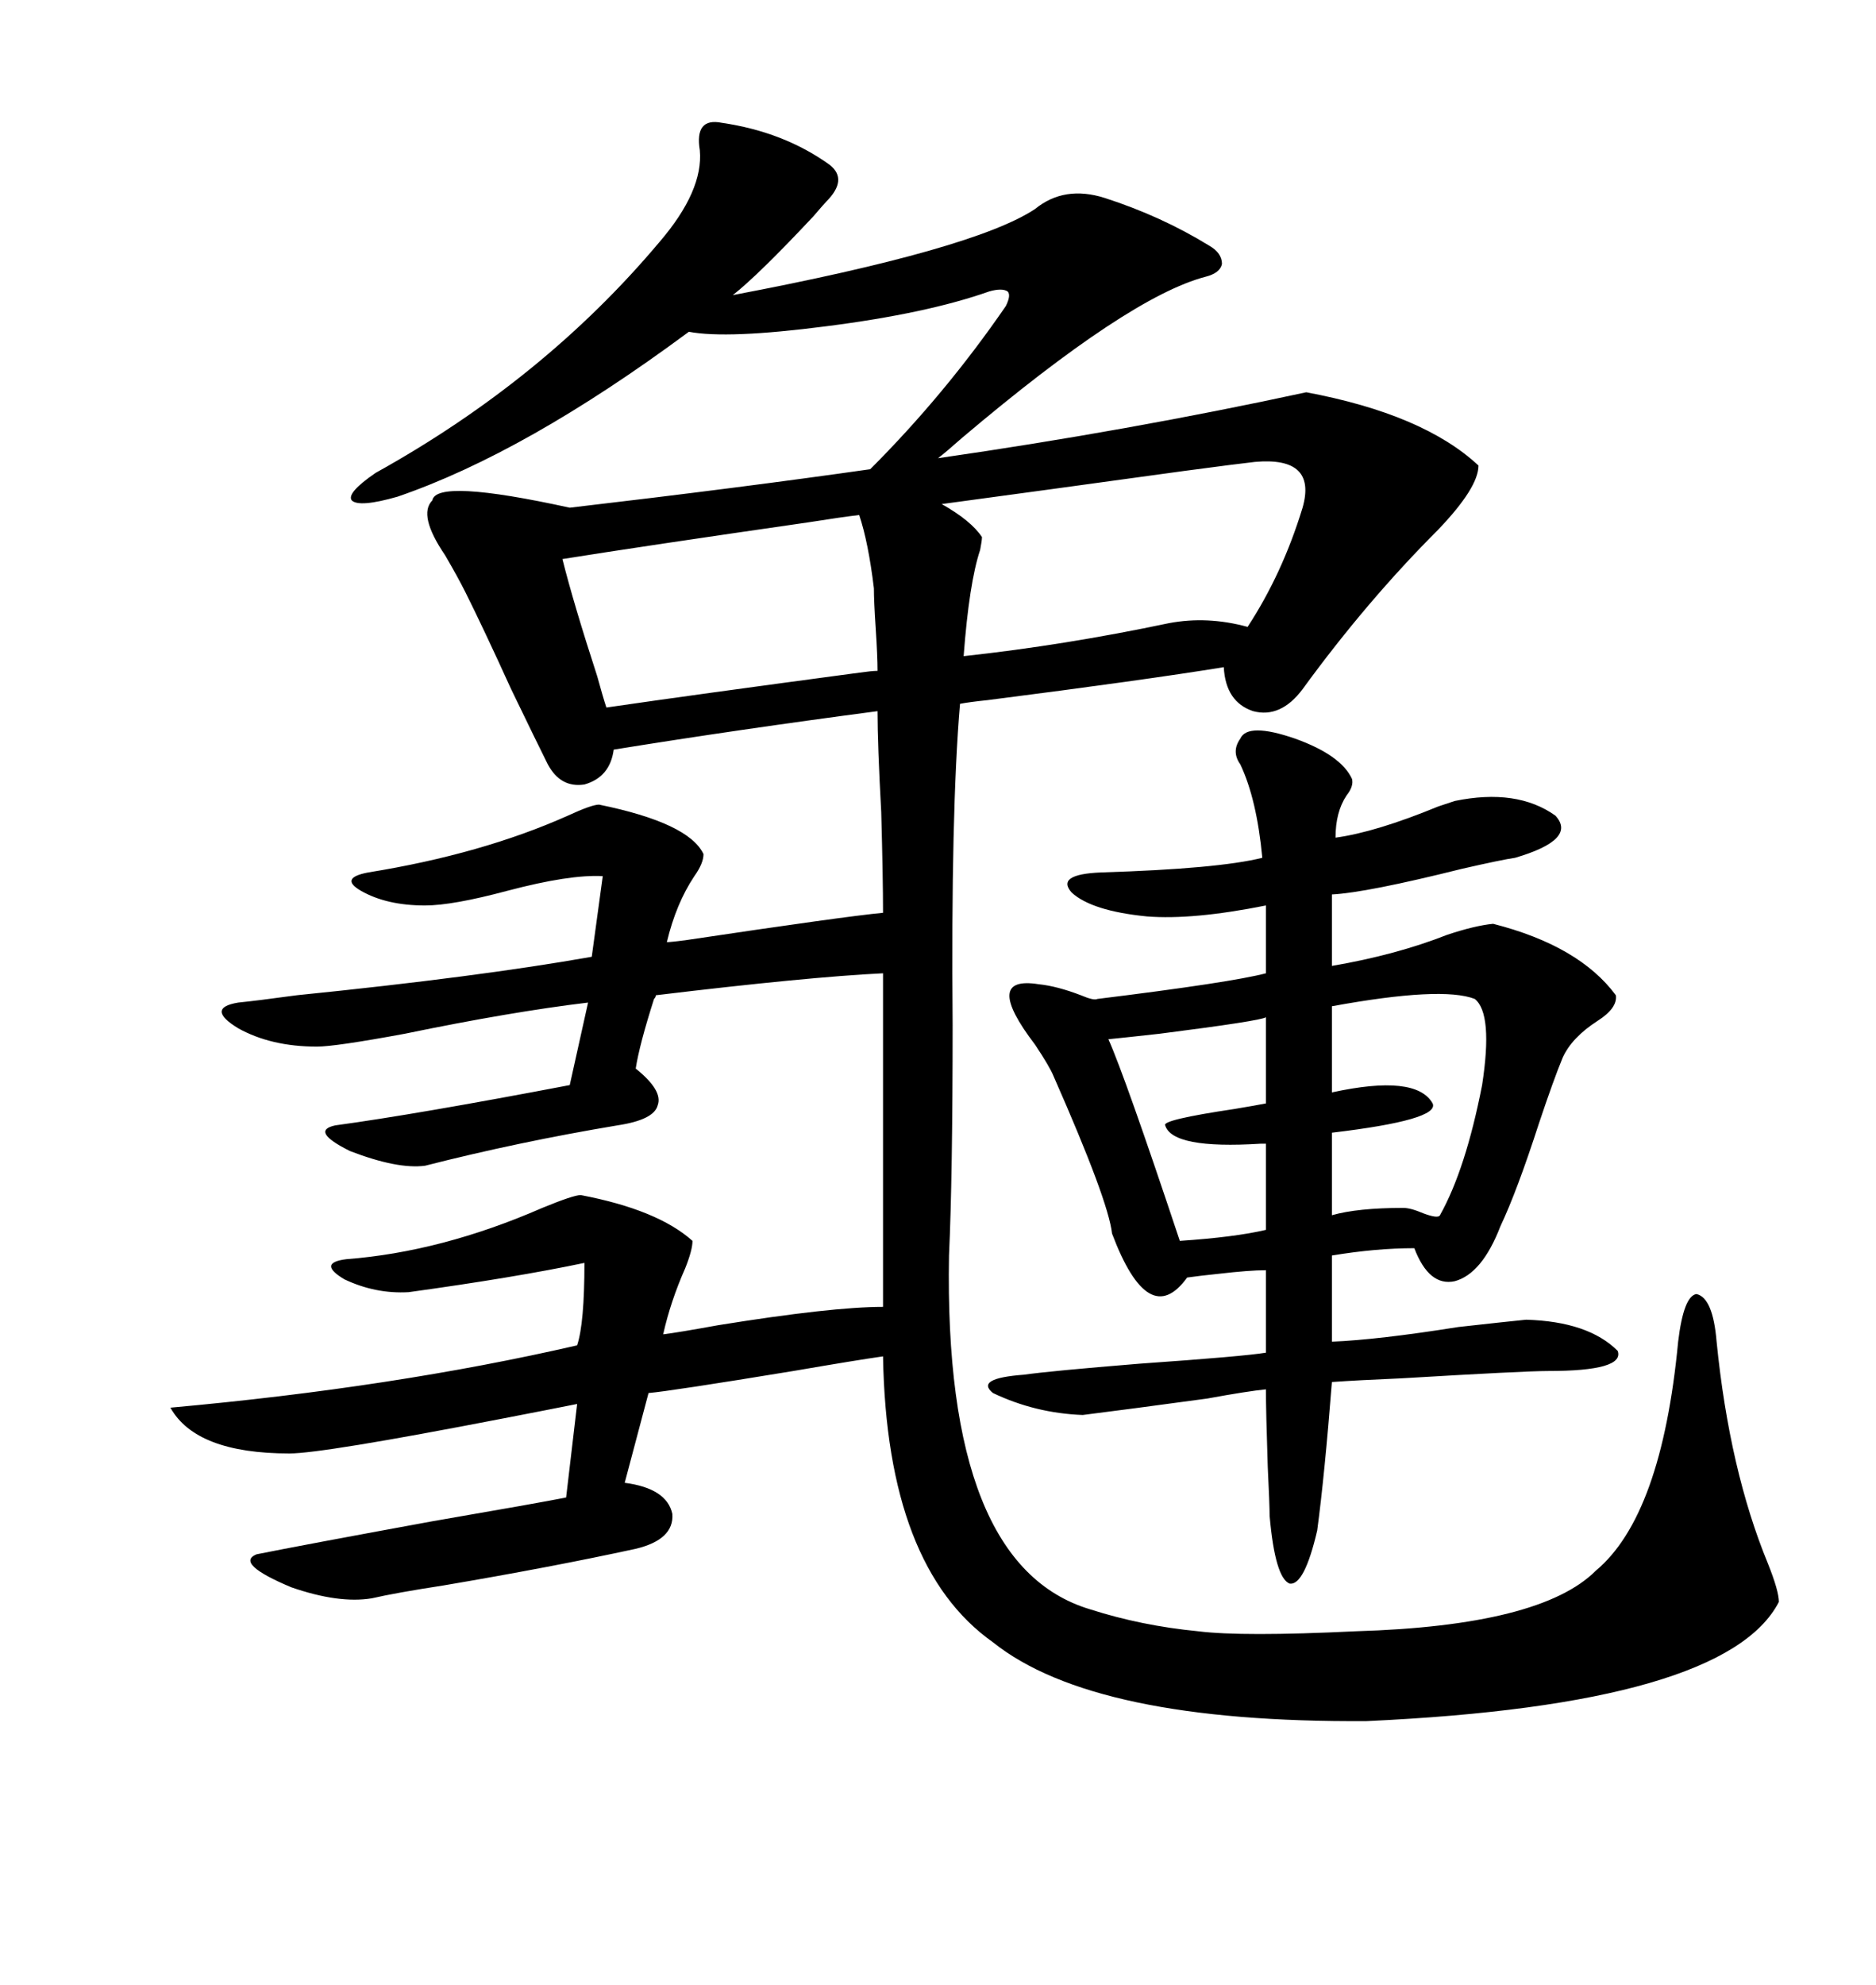 <svg xmlns="http://www.w3.org/2000/svg" xmlns:xlink="http://www.w3.org/1999/xlink" width="300" height="317.285"><path d="M208.30 110.16L208.30 110.16Q204.79 114.84 200.39 113.67L200.39 113.67Q196.00 112.21 195.70 106.64L195.70 106.64Q183.11 108.69 157.91 111.91L157.91 111.91Q154.98 112.21 153.52 112.50L153.52 112.50Q152.05 129.79 152.34 163.77L152.34 163.77Q152.34 188.09 151.76 200.68L151.76 200.68Q150.88 250.20 174.32 257.23L174.32 257.23Q182.52 259.86 191.60 260.74L191.60 260.74Q198.63 261.62 216.80 260.74L216.80 260.74Q246.39 259.86 255.18 251.07L255.18 251.07Q265.72 242.29 268.36 214.45L268.36 214.45Q269.24 207.13 271.29 206.84L271.29 206.84Q273.93 207.42 274.51 214.45L274.51 214.45Q276.56 234.96 282.71 249.90L282.71 249.90Q284.47 254.30 284.47 256.05L284.47 256.05Q275.98 272.46 218.55 275.10L218.55 275.10Q174.90 275.39 158.79 262.50L158.79 262.50Q141.80 250.49 141.21 216.80L141.21 216.80Q137.11 217.38 126.86 219.14L126.86 219.14Q107.23 222.36 103.71 222.66L103.71 222.66L99.90 237.01Q106.64 237.89 107.52 241.99L107.52 241.99Q107.81 246.09 101.66 247.56L101.66 247.56Q88.18 250.49 70.90 253.42L70.90 253.42Q63.28 254.59 59.47 255.47L59.47 255.47Q54.20 256.35 46.58 253.71L46.58 253.71Q37.50 249.90 41.02 248.44L41.02 248.44Q48.34 246.97 69.14 243.16L69.14 243.16Q86.13 240.23 90.53 239.36L90.53 239.36L92.29 224.41Q87.89 225.29 80.27 226.76L80.27 226.76Q51.56 232.32 46.29 232.32L46.29 232.32Q31.35 232.32 27.25 225L27.25 225Q62.99 221.78 92.29 215.04L92.29 215.04Q93.46 211.52 93.46 201.86L93.46 201.86Q82.32 204.20 65.33 206.54L65.33 206.54Q60.06 206.84 55.08 204.49L55.08 204.49Q50.68 201.86 55.37 201.27L55.37 201.27Q70.61 200.10 86.72 193.07L86.72 193.07Q91.70 191.02 92.87 191.02L92.87 191.02Q105.18 193.36 110.74 198.34L110.74 198.34Q110.74 199.80 109.57 202.73L109.57 202.73Q107.23 208.01 106.05 213.28L106.05 213.28Q108.40 212.99 114.84 211.82L114.84 211.82Q133.01 208.89 141.21 208.89L141.21 208.89L141.21 155.57Q129.20 156.15 104.88 159.08L104.88 159.08Q104.88 159.38 104.59 159.67L104.59 159.67Q102.25 166.99 101.66 170.80L101.66 170.80Q106.05 174.32 105.18 176.66L105.18 176.66Q104.59 179.00 98.73 179.88L98.73 179.88Q82.91 182.52 67.97 186.33L67.97 186.33Q63.57 186.91 55.96 183.98L55.96 183.98Q49.51 180.76 53.61 179.88L53.61 179.88Q66.50 178.13 91.11 173.44L91.11 173.44L94.04 160.25Q81.74 161.72 64.75 165.23L64.75 165.23Q53.61 167.29 50.68 167.29L50.68 167.29Q43.36 167.29 38.09 164.36L38.09 164.36Q32.81 161.13 38.09 160.25L38.09 160.25Q41.02 159.96 47.46 159.08L47.46 159.08Q76.46 156.15 94.63 152.93L94.63 152.93L96.39 140.04Q91.11 139.75 81.15 142.38L81.15 142.38Q72.36 144.73 67.97 144.73L67.97 144.73Q61.82 144.73 57.71 142.38L57.71 142.38Q54.20 140.33 58.89 139.45L58.89 139.45Q77.05 136.52 90.82 130.37L90.82 130.37Q94.63 128.61 95.80 128.61L95.80 128.61Q110.16 131.54 112.50 136.52L112.50 136.52Q112.50 137.99 111.04 140.04L111.04 140.04Q108.11 144.43 106.64 150.59L106.64 150.59Q107.23 150.59 109.57 150.29L109.57 150.29Q135.06 146.48 141.21 145.90L141.21 145.90Q141.21 140.33 140.92 129.79L140.92 129.79Q140.33 118.95 140.33 113.67L140.33 113.67Q118.07 116.60 98.14 119.82L98.14 119.82Q97.56 124.22 93.46 125.39L93.46 125.39Q89.65 125.98 87.60 122.17L87.60 122.17Q86.13 119.24 81.74 110.16L81.74 110.16Q77.34 100.49 74.41 94.63L74.41 94.63Q73.24 92.29 71.19 88.77L71.19 88.77Q66.80 82.32 69.14 79.98L69.14 79.98Q69.73 76.46 91.11 81.15L91.11 81.15Q118.65 77.93 139.16 75L139.16 75Q151.17 62.99 160.84 48.93L160.84 48.93Q161.72 47.17 161.13 46.58L161.13 46.58Q160.25 46.00 158.20 46.58L158.20 46.58Q148.24 50.10 132.13 52.15L132.13 52.15Q116.31 54.20 110.16 53.03L110.16 53.03Q84.08 72.36 63.57 79.39L63.57 79.39Q57.42 81.15 56.25 79.98L56.25 79.98Q55.37 78.81 60.06 75.59L60.06 75.59Q87.01 60.64 105.47 38.67L105.47 38.67Q112.50 30.47 111.91 24.02L111.91 24.02Q111.04 18.75 115.43 19.63L115.43 19.63Q125.39 21.09 132.71 26.37L132.71 26.37Q135.64 28.71 132.13 32.23L132.13 32.23Q131.84 32.52 130.08 34.57L130.08 34.57Q121.29 43.95 117.19 47.17L117.19 47.17Q155.86 39.84 165.53 33.40L165.53 33.40Q170.21 29.59 176.66 31.64L176.66 31.64Q185.74 34.57 193.36 39.26L193.36 39.26Q195.41 40.43 195.41 42.19L195.41 42.19Q195.12 43.65 192.77 44.24L192.77 44.24Q180.47 47.46 153.81 70.02L153.81 70.02Q151.17 72.36 150 73.24L150 73.24Q180.47 68.85 208.89 62.70L208.89 62.70Q227.64 66.21 236.43 74.41L236.43 74.41Q236.43 77.93 229.98 84.67L229.98 84.67Q218.55 96.09 208.30 110.16ZM198.34 118.07L198.34 118.07Q199.51 115.43 207.13 118.07L207.13 118.07Q214.45 120.70 216.21 124.51L216.21 124.51Q216.50 125.68 215.33 127.15L215.33 127.15Q213.57 129.79 213.57 133.89L213.57 133.89Q220.02 133.01 229.98 128.91L229.98 128.91Q231.74 128.32 232.62 128.03L232.62 128.03Q242.58 125.98 248.73 130.37L248.73 130.37Q252.25 134.18 242.29 137.11L242.29 137.11Q240.23 137.40 233.79 138.87L233.79 138.87Q218.55 142.68 212.99 142.97L212.99 142.97L212.99 154.39Q223.24 152.64 231.45 149.41L231.45 149.41Q235.84 147.95 238.77 147.66L238.77 147.66Q252.54 151.17 258.40 159.08L258.40 159.08Q258.69 161.13 255.47 163.18L255.47 163.18Q251.37 165.82 249.90 169.04L249.90 169.04Q248.44 172.56 246.09 179.59L246.09 179.59Q242.58 190.43 239.94 196.00L239.94 196.00Q237.01 203.61 232.62 204.79L232.62 204.79Q228.52 205.66 226.17 199.51L226.17 199.51Q220.02 199.51 212.99 200.68L212.99 200.68L212.99 214.45Q220.31 214.16 233.20 212.11L233.20 212.11Q241.11 211.23 244.04 210.94L244.04 210.94Q254.00 211.23 258.69 215.92L258.69 215.92Q259.86 219.14 247.56 219.14L247.56 219.14Q243.75 219.14 224.12 220.31L224.12 220.31Q217.09 220.61 212.99 220.90L212.99 220.90Q211.82 235.84 210.64 244.63L210.64 244.63Q208.59 253.42 206.25 253.13L206.25 253.13Q203.91 252.25 203.03 242.29L203.03 242.29Q203.03 240.53 202.73 234.38L202.73 234.38Q202.44 225.59 202.44 222.07L202.44 222.07Q199.51 222.36 193.07 223.54L193.07 223.54Q180.18 225.29 173.14 226.17L173.14 226.17Q165.53 225.88 158.79 222.66L158.79 222.66Q155.86 220.31 163.77 219.73L163.77 219.73Q167.87 219.14 182.23 217.97L182.23 217.97Q198.93 216.80 202.44 216.21L202.44 216.21L202.44 203.03Q199.80 203.03 194.82 203.61L194.82 203.61Q191.89 203.91 189.84 204.20L189.84 204.20Q183.69 212.70 177.83 197.17L177.83 197.17Q177.25 191.89 168.46 171.97L168.46 171.97Q167.87 170.51 165.53 166.99L165.53 166.99Q157.03 155.86 166.11 157.32L166.11 157.32Q169.04 157.62 172.85 159.08L172.85 159.08Q174.90 159.96 175.49 159.67L175.49 159.67Q196.88 157.03 202.44 155.57L202.44 155.57L202.44 144.73Q190.72 147.07 183.40 146.48L183.40 146.48Q174.61 145.61 171.39 142.68L171.39 142.68Q168.75 139.75 176.07 139.45L176.07 139.45Q194.82 138.87 201.86 137.11L201.86 137.11Q200.98 127.73 198.34 122.17L198.34 122.17Q196.88 120.12 198.34 118.07ZM157.03 85.84L157.03 85.84Q157.03 86.43 156.74 87.89L156.74 87.89Q154.98 93.16 154.10 104.88L154.10 104.88Q170.21 103.13 186.91 99.61L186.91 99.61Q193.07 98.44 199.51 100.20L199.51 100.20Q205.08 91.70 208.30 81.15L208.30 81.15Q210.64 72.95 200.68 73.83L200.68 73.83Q198.05 74.12 189.26 75.29L189.26 75.29Q165.82 78.52 150.59 80.57L150.59 80.57Q155.27 83.20 157.03 85.84ZM89.94 89.36L89.94 89.36Q91.70 96.39 95.51 108.11L95.51 108.11Q96.39 111.33 96.97 113.09L96.97 113.09Q111.04 111.04 137.40 107.52L137.40 107.52Q139.45 107.23 140.33 107.23L140.33 107.23Q140.33 104.88 140.04 100.49L140.04 100.49Q139.75 96.09 139.75 94.04L139.75 94.04Q138.87 86.72 137.40 82.32L137.40 82.32Q134.77 82.62 129.20 83.50L129.20 83.50Q102.83 87.30 89.94 89.36ZM235.84 159.67L235.84 159.67Q230.57 157.62 212.99 160.84L212.99 160.84L212.99 174.61Q226.46 171.68 229.10 176.37L229.10 176.37Q230.27 179.00 212.99 181.05L212.99 181.05L212.99 194.24Q217.09 193.07 224.41 193.07L224.41 193.07Q225.59 193.07 227.64 193.95L227.64 193.95Q229.98 194.82 230.27 194.24L230.27 194.24Q234.38 186.91 237.01 173.44L237.01 173.44Q238.77 162.01 235.84 159.67ZM202.44 176.37L202.44 162.60Q201.56 163.18 185.45 165.23L185.45 165.23Q180.18 165.82 177.25 166.11L177.25 166.11Q179.88 171.97 188.67 198.34L188.67 198.34Q197.46 197.75 202.44 196.58L202.44 196.58L202.44 182.81Q202.44 182.81 201.56 182.81L201.56 182.81Q187.50 183.69 186.33 179.88L186.33 179.88Q185.74 179.00 197.46 177.25L197.46 177.25Q200.98 176.66 202.44 176.37L202.44 176.37Z"/></svg>
